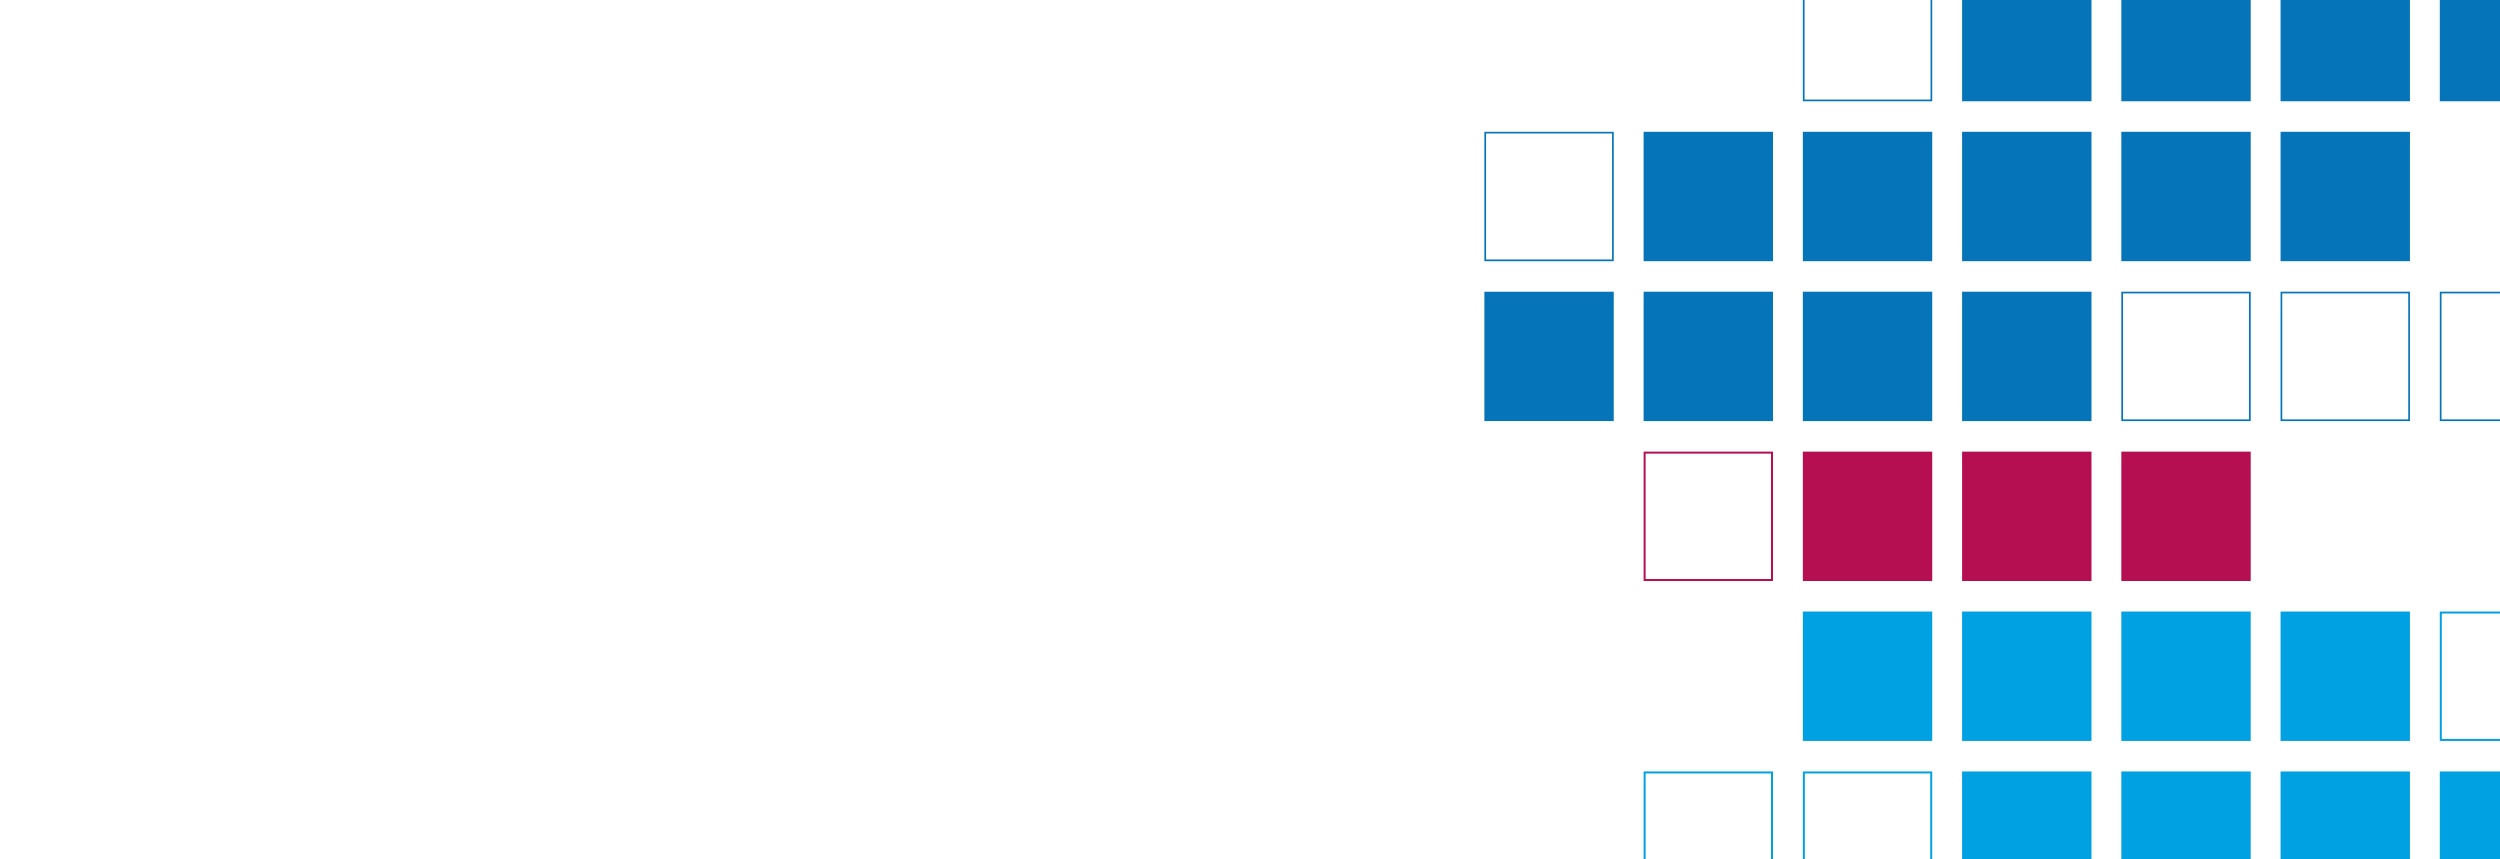 <svg width="1600" height="550" viewBox="0 0 1600 550" fill="none" xmlns="http://www.w3.org/2000/svg">
<g clip-path="url(#clip0_1588_884)">
<rect x="1154.37" y="-17.457" width="81.718" height="81.718" stroke="#0574B9" stroke-width="1.086"/>
<rect width="82.804" height="82.804" transform="translate(1255.74 -18)" fill="#0574B9"/>
<rect width="82.804" height="82.804" transform="translate(1357.65 -18)" fill="#0574B9"/>
<rect width="82.804" height="82.804" transform="translate(1459.56 -18)" fill="#0574B9"/>
<rect width="82.804" height="82.804" transform="translate(1561.47 -18)" fill="#0574B9"/>
<rect x="950.543" y="84.889" width="81.718" height="81.718" stroke="#0574B9" stroke-width="1.086"/>
<rect width="82.804" height="82.804" transform="translate(1051.91 84.347)" fill="#0574B9"/>
<rect width="82.804" height="82.804" transform="translate(1153.82 84.347)" fill="#0574B9"/>
<rect width="82.804" height="82.804" transform="translate(1255.74 84.347)" fill="#0574B9"/>
<rect width="82.804" height="82.804" transform="translate(1357.65 84.347)" fill="#0574B9"/>
<rect width="82.804" height="82.804" transform="translate(1459.56 84.347)" fill="#0574B9"/>
<rect width="82.804" height="82.804" transform="translate(950 186.693)" fill="#0574B9"/>
<rect width="82.804" height="82.804" transform="translate(1051.91 186.693)" fill="#0574B9"/>
<rect width="82.804" height="82.804" transform="translate(1153.82 186.693)" fill="#0574B9"/>
<rect width="82.804" height="82.804" transform="translate(1255.74 186.693)" fill="#0574B9"/>
<rect x="1358.19" y="187.236" width="81.718" height="81.718" stroke="#0574B9" stroke-width="1.086"/>
<rect x="1460.1" y="187.236" width="81.718" height="81.718" stroke="#0574B9" stroke-width="1.086"/>
<rect x="1562.02" y="187.236" width="81.718" height="81.718" stroke="#0574B9" stroke-width="1.086"/>
<rect x="1052.55" y="289.677" width="81.53" height="81.53" stroke="#B50F52" stroke-width="1.274"/>
<rect width="82.804" height="82.804" transform="translate(1153.82 289.04)" fill="#B50F52"/>
<rect width="82.804" height="82.804" transform="translate(1255.74 289.04)" fill="#B50F52"/>
<rect width="82.804" height="82.804" transform="translate(1357.65 289.04)" fill="#B50F52"/>
<rect width="82.804" height="82.804" transform="translate(1153.82 391.387)" fill="#00A1E2"/>
<rect width="82.804" height="82.804" transform="translate(1255.74 391.387)" fill="#00A1E2"/>
<rect width="82.804" height="82.804" transform="translate(1357.65 391.387)" fill="#00A1E2"/>
<rect width="82.804" height="82.804" transform="translate(1459.56 391.387)" fill="#00A1E2"/>
<rect x="1562.11" y="392.024" width="81.53" height="81.53" stroke="#00A1E2" stroke-width="1.274"/>
<rect x="1052.55" y="494.37" width="81.53" height="81.53" stroke="#00A1E2" stroke-width="1.274"/>
<rect x="1154.46" y="494.37" width="81.53" height="81.53" stroke="#00A1E2" stroke-width="1.274"/>
<rect width="82.804" height="82.804" transform="translate(1255.74 493.733)" fill="#00A1E2"/>
<rect width="82.804" height="82.804" transform="translate(1357.65 493.733)" fill="#00A1E2"/>
<rect width="82.804" height="82.804" transform="translate(1459.56 493.733)" fill="#00A1E2"/>
<rect width="82.804" height="82.804" transform="translate(1561.47 493.733)" fill="#00A1E2"/>
</g>
<defs>
<clipPath id="clip0_1588_884">
<rect width="650" height="550" fill="white" transform="translate(950)"/>
</clipPath>
</defs>
</svg>
